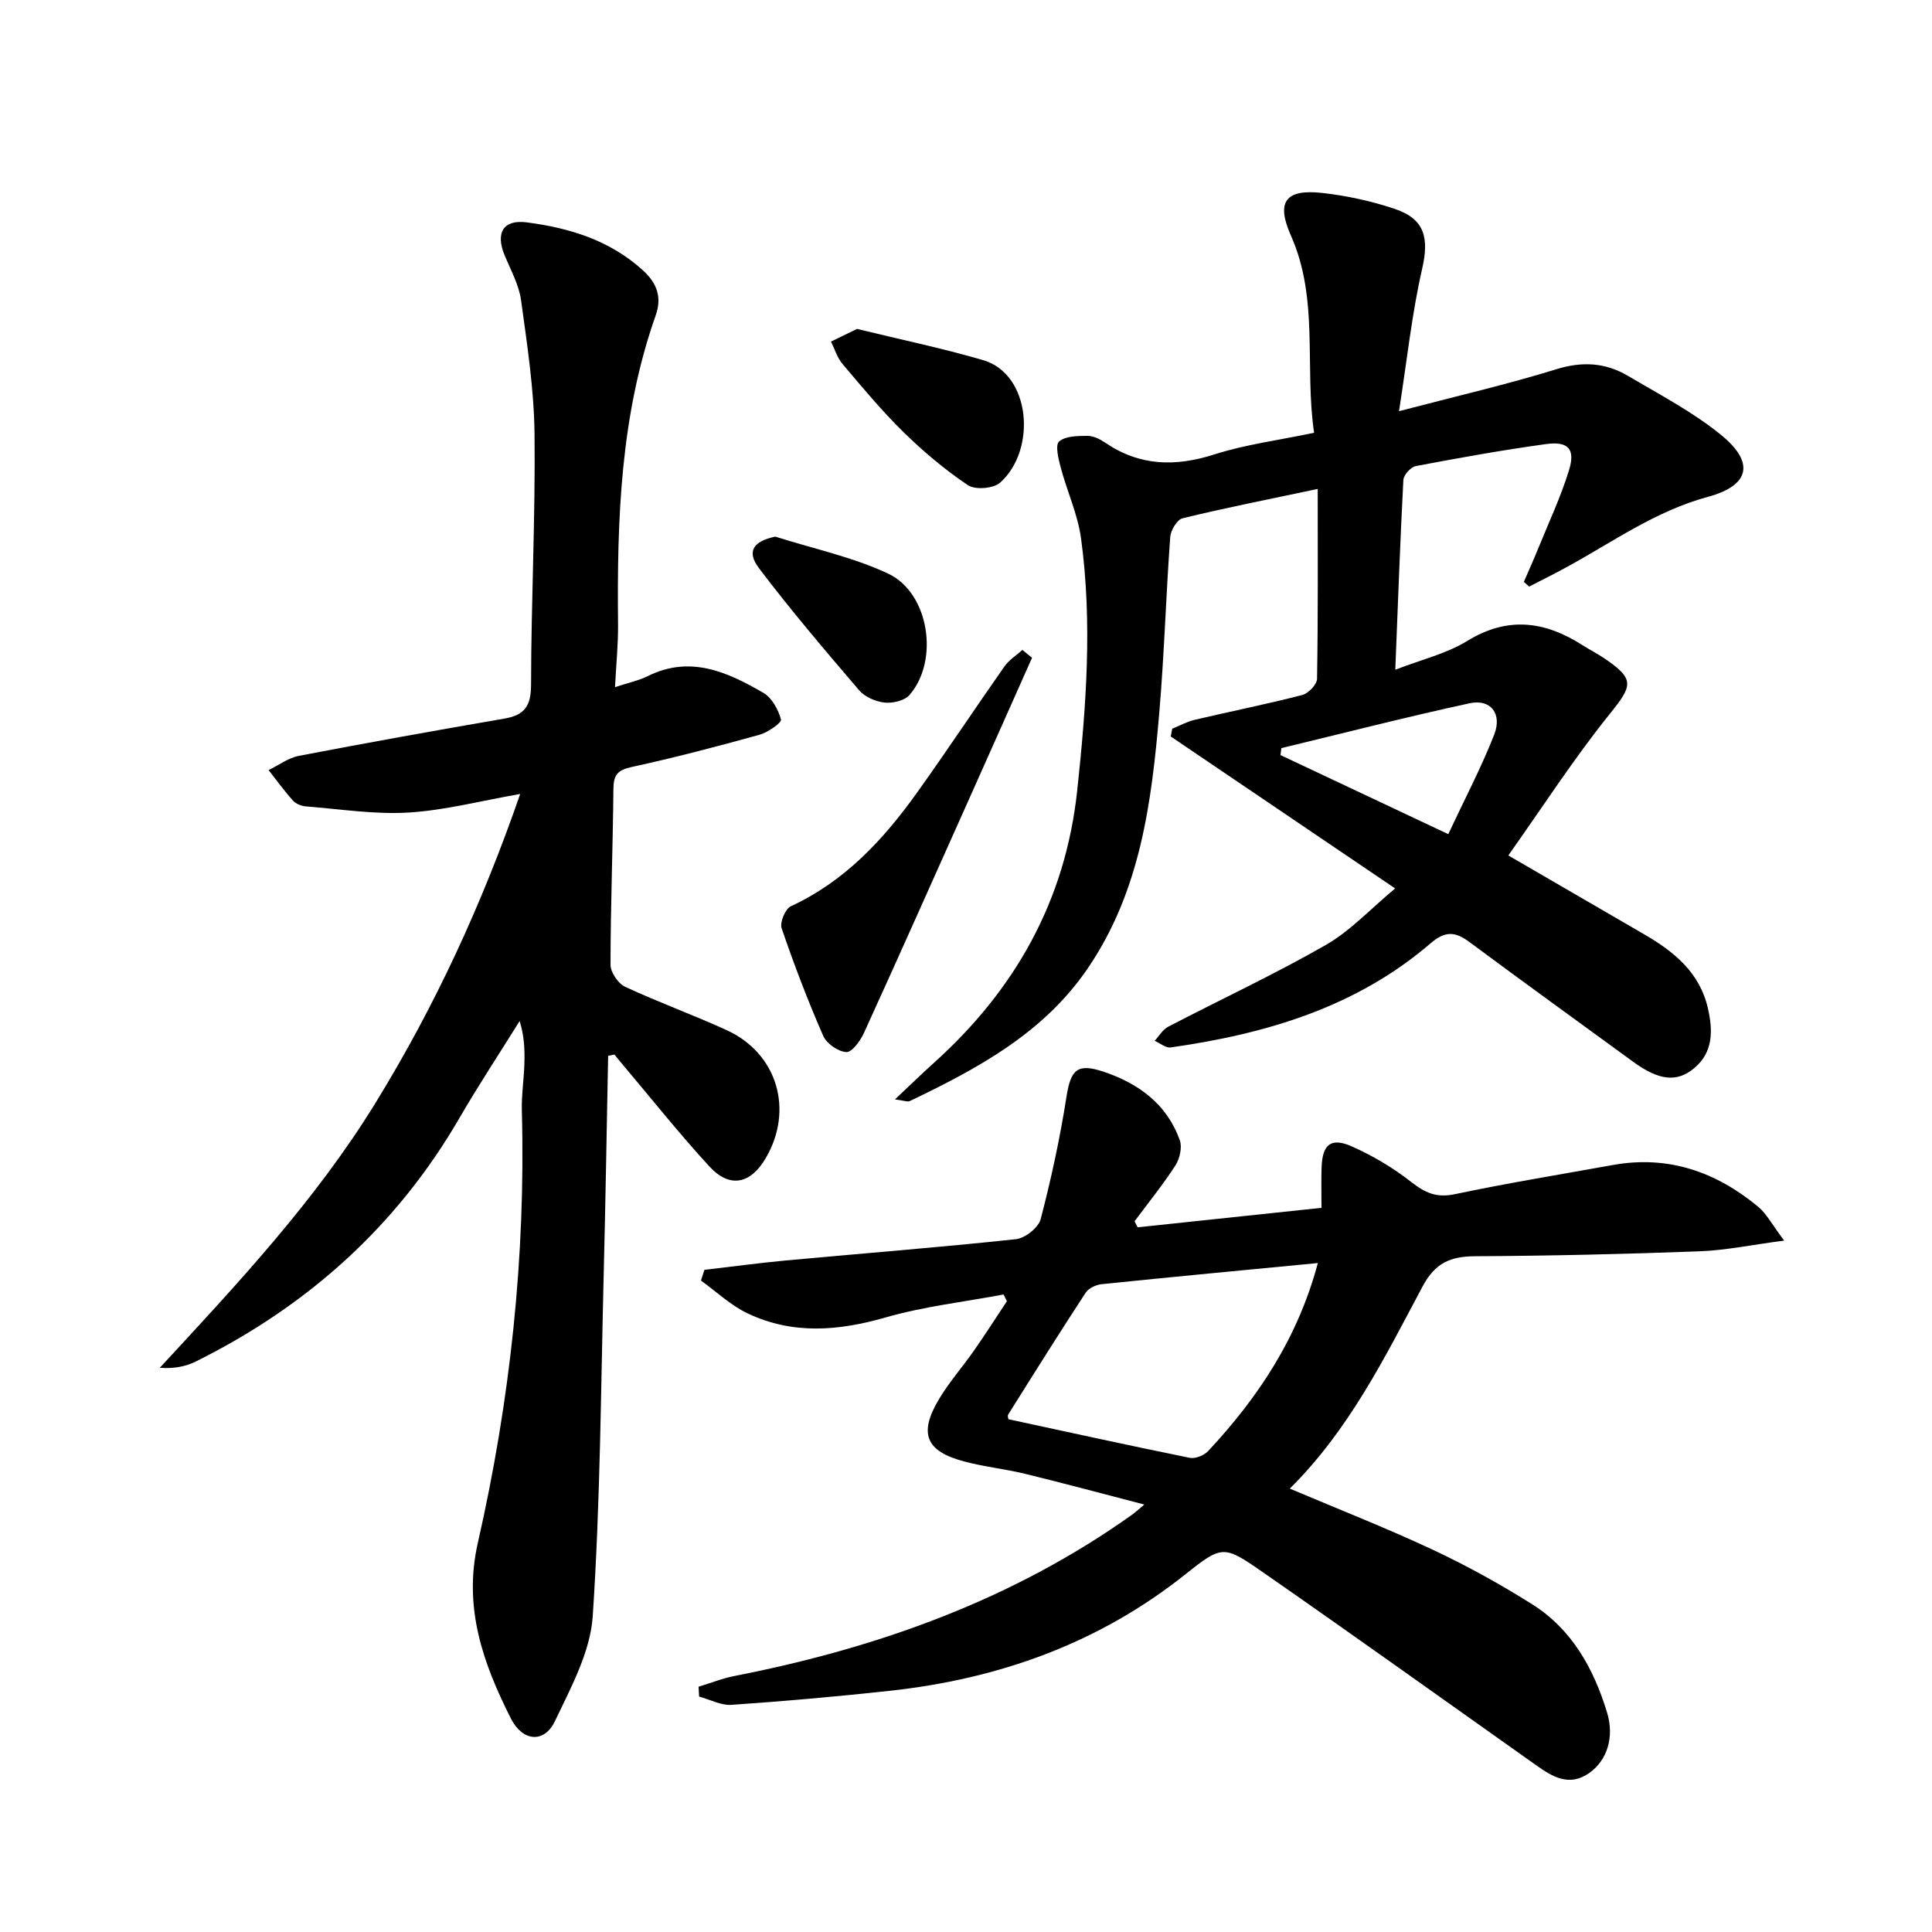 <svg enable-background="new 0 0 400 400" viewBox="0 0 400 400" xmlns="http://www.w3.org/2000/svg"><g fill="#000001"><path d="m288.85 183.94c-16.08-10.88-31.27-21.17-46.46-31.46.1-.54.2-1.07.31-1.61 1.56-.63 3.07-1.47 4.69-1.85 7.41-1.74 14.88-3.23 22.24-5.13 1.26-.33 3.03-2.18 3.05-3.35.22-12.95.14-25.9.14-39.31-10.21 2.16-19.14 3.92-27.98 6.07-1.14.28-2.46 2.5-2.56 3.9-.88 12.1-1.23 24.24-2.26 36.32-1.59 18.6-3.9 37.03-14.89 53.08-9.15 13.36-22.73 20.63-36.76 27.36-.48.23-1.25-.12-3.08-.34 3.11-2.92 5.51-5.27 8-7.51 16.85-15.14 27.27-33.56 29.73-56.39 1.87-17.42 3.17-34.82.8-52.24-.68-4.99-2.9-9.76-4.21-14.69-.48-1.78-1.17-4.65-.34-5.38 1.32-1.15 3.85-1.16 5.87-1.17 1.23-.01 2.61.68 3.68 1.41 7.13 4.86 14.51 5.02 22.61 2.43 6.43-2.06 13.25-2.92 20.64-4.48-2.02-13.71 1.05-27.67-4.8-40.83-3.1-6.98-1.16-9.68 6.51-8.82 5.07.57 10.18 1.68 15.02 3.31 6.23 2.1 7.08 6.07 5.65 12.35-2.13 9.3-3.13 18.85-4.8 29.52 12.01-3.15 22.41-5.54 32.59-8.69 5.36-1.66 10.14-1.37 14.76 1.35 6.56 3.88 13.43 7.46 19.3 12.23 7.03 5.71 6.05 10.48-2.71 12.85-10.85 2.94-19.72 9.36-29.29 14.58-2.54 1.39-5.14 2.67-7.71 4-.36-.33-.73-.65-1.09-.98 1-2.31 2.03-4.61 2.98-6.94 2.18-5.37 4.67-10.66 6.37-16.18 1.35-4.38-.16-6.04-4.75-5.41-9.04 1.24-18.02 2.86-26.99 4.56-1.04.2-2.51 1.85-2.56 2.9-.67 12.77-1.12 25.55-1.67 39.26 5.47-2.12 10.61-3.32 14.88-5.95 8.36-5.14 16.02-4.13 23.79.81 1.54.98 3.18 1.81 4.69 2.84 6.3 4.28 5.77 5.59.99 11.52-7.44 9.25-13.9 19.29-20.95 29.23 10 5.8 19.03 11.06 28.08 16.3 6.2 3.59 11.56 7.92 13.25 15.37 1.03 4.55 1.14 9.05-2.85 12.38-3.64 3.03-7.37 2.51-12.66-1.35-11.29-8.24-22.62-16.42-33.84-24.75-2.95-2.19-5-2.4-8.08.25-15.43 13.26-34.11 18.75-53.79 21.55-1.02.15-2.22-.89-3.33-1.37.92-.99 1.66-2.32 2.79-2.91 10.87-5.66 22-10.84 32.62-16.92 5.1-2.92 9.26-7.46 14.38-11.72zm11-11.24c3.46-7.39 6.86-13.84 9.5-20.58 1.71-4.36-.72-7.45-5.06-6.52-13.06 2.83-26.01 6.16-39 9.29-.06.48-.12.96-.18 1.44 11.19 5.28 22.39 10.55 34.74 16.37z"/><path d="m125.91 218.59c-.3 15.07-.54 30.14-.92 45.2-.59 23.62-.7 47.27-2.27 70.82-.49 7.41-4.52 14.78-7.83 21.74-2.19 4.6-6.68 4.28-9.13-.58-5.74-11.38-9.88-22.93-6.83-36.33 6.69-29.44 9.93-59.32 9.11-89.58-.08-3.14.42-6.29.52-9.44.1-2.93.02-5.87-.98-9.02-4.16 6.69-8.51 13.27-12.46 20.08-13.01 22.44-31.48 38.93-54.57 50.4-2.13 1.06-4.56 1.52-7.47 1.31 16.17-17.48 32.23-34.64 44.6-54.74 12.3-19.98 22.09-41.15 30.02-64.07-8.22 1.44-15.65 3.4-23.16 3.85-7.01.42-14.11-.72-21.17-1.27-.94-.07-2.09-.52-2.7-1.19-1.81-2-3.39-4.21-5.06-6.33 2.09-1.01 4.08-2.53 6.28-2.95 14.17-2.72 28.37-5.27 42.58-7.72 4.15-.72 5.47-2.62 5.48-6.97.02-17.31.91-34.62.72-51.92-.1-9.25-1.53-18.52-2.79-27.72-.44-3.18-2.12-6.22-3.39-9.26-1.95-4.69-.31-7.5 4.58-6.86 8.83 1.15 17.15 3.68 24.02 9.91 3.03 2.74 3.95 5.72 2.67 9.33-7.34 20.77-8.02 42.32-7.8 64 .04 4.07-.38 8.15-.63 12.99 2.83-.94 4.94-1.37 6.81-2.3 8.81-4.36 16.51-.82 23.93 3.49 1.76 1.02 3.07 3.47 3.63 5.52.17.63-2.71 2.66-4.44 3.14-8.78 2.43-17.6 4.75-26.49 6.68-2.9.63-3.74 1.63-3.77 4.51-.11 12.14-.59 24.29-.6 36.43 0 1.56 1.57 3.88 3.02 4.56 6.92 3.23 14.13 5.82 21.07 9 10.45 4.8 13.89 16.49 8.06 26.46-3.16 5.41-7.49 6.31-11.69 1.73-6.19-6.73-11.88-13.9-17.78-20.89-.63-.75-1.25-1.51-1.88-2.27-.44.11-.86.19-1.29.26z"/><path d="m235.54 254.1c12.51-1.33 25.01-2.65 38.06-4.03 0-3.11-.07-5.73.02-8.35.16-4.78 1.92-6.29 6.25-4.37 4.36 1.93 8.59 4.45 12.34 7.39 2.85 2.23 5.21 3.3 8.96 2.51 10.87-2.29 21.84-4.08 32.77-6.05 11.46-2.06 21.37 1.42 30.1 8.67 1.71 1.42 2.8 3.6 5.35 6.98-6.72.88-12.11 2.02-17.54 2.22-15.47.58-30.95.94-46.43 1.02-5.13.03-8.29 1.37-10.91 6.29-7.8 14.64-15.18 29.64-27.47 41.82 10.27 4.35 20.1 8.2 29.65 12.68 7.04 3.3 13.91 7.1 20.49 11.24 8.27 5.2 12.79 13.35 15.56 22.49 1.52 5.03.03 9.89-3.79 12.53-4.11 2.84-7.58.69-10.94-1.69-18.87-13.35-37.66-26.82-56.65-40.01-7.98-5.55-8.36-5.53-15.88.46-18 14.35-38.69 21.71-61.31 24.17-10.88 1.18-21.79 2.15-32.7 2.9-2.19.15-4.48-1.1-6.72-1.71-.04-.68-.08-1.36-.12-2.04 2.5-.76 4.96-1.75 7.51-2.24 29.66-5.81 57.61-15.79 82.42-33.5.4-.29.76-.64 2.36-1.98-8.91-2.31-16.79-4.44-24.72-6.37-4.18-1.02-8.51-1.45-12.65-2.57-7.87-2.11-9.37-5.75-5.19-12.8 2.11-3.56 4.9-6.71 7.28-10.12 2.35-3.36 4.56-6.82 6.83-10.24-.23-.46-.46-.93-.69-1.39-8.14 1.53-16.45 2.46-24.38 4.74-9.8 2.82-19.3 3.6-28.62-.83-3.5-1.66-6.45-4.49-9.65-6.79.24-.74.48-1.48.71-2.22 5.61-.65 11.22-1.42 16.84-1.94 15.89-1.47 31.8-2.71 47.66-4.41 1.89-.2 4.66-2.39 5.12-4.15 2.17-8.32 4-16.76 5.33-25.26.89-5.68 2.21-7.11 7.73-5.25 7.24 2.43 13.07 6.71 15.74 14.15.53 1.47 0 3.82-.89 5.22-2.59 4.01-5.62 7.74-8.47 11.58.22.41.43.83.64 1.25zm37.31 7.4c-15.15 1.46-29.98 2.85-44.8 4.38-1.16.12-2.67.84-3.28 1.77-5.45 8.33-10.74 16.77-16.03 25.21-.2.32.06.92.06.98 12.66 2.73 25.08 5.46 37.54 7.99 1.15.23 2.96-.51 3.81-1.42 10.31-11.05 18.53-23.35 22.7-38.91z"/><path d="m213.67 136.19c-4.37 9.81-8.73 19.63-13.12 29.44-7.19 16.07-14.35 32.15-21.65 48.17-.75 1.65-2.49 4.08-3.67 4.02-1.7-.08-4.1-1.76-4.8-3.37-3.19-7.29-6.03-14.74-8.6-22.27-.41-1.21.75-4.01 1.89-4.54 11.13-5.14 19.11-13.72 26.05-23.41 6.2-8.65 12.07-17.54 18.19-26.25.95-1.35 2.46-2.29 3.72-3.42.67.54 1.33 1.09 1.99 1.63z"/><path d="m177.44 68.1c8.76 2.14 17.51 3.96 26.07 6.45 9.98 2.9 11.14 18.64 3.55 25.38-1.38 1.23-5.15 1.53-6.65.53-4.77-3.2-9.25-6.97-13.37-11.01-4.5-4.41-8.54-9.3-12.62-14.11-1.09-1.29-1.6-3.07-2.37-4.62 1.67-.82 3.34-1.63 5.39-2.62z"/><path d="m160.51 111.1c7.82 2.49 16.01 4.21 23.37 7.66 8.52 4 10.62 18.04 4.41 25.14-1.03 1.18-3.47 1.74-5.15 1.56-1.85-.2-4.07-1.16-5.26-2.54-7.09-8.28-14.17-16.6-20.74-25.28-2.65-3.51-1.15-5.58 3.37-6.54z"/></g></svg>